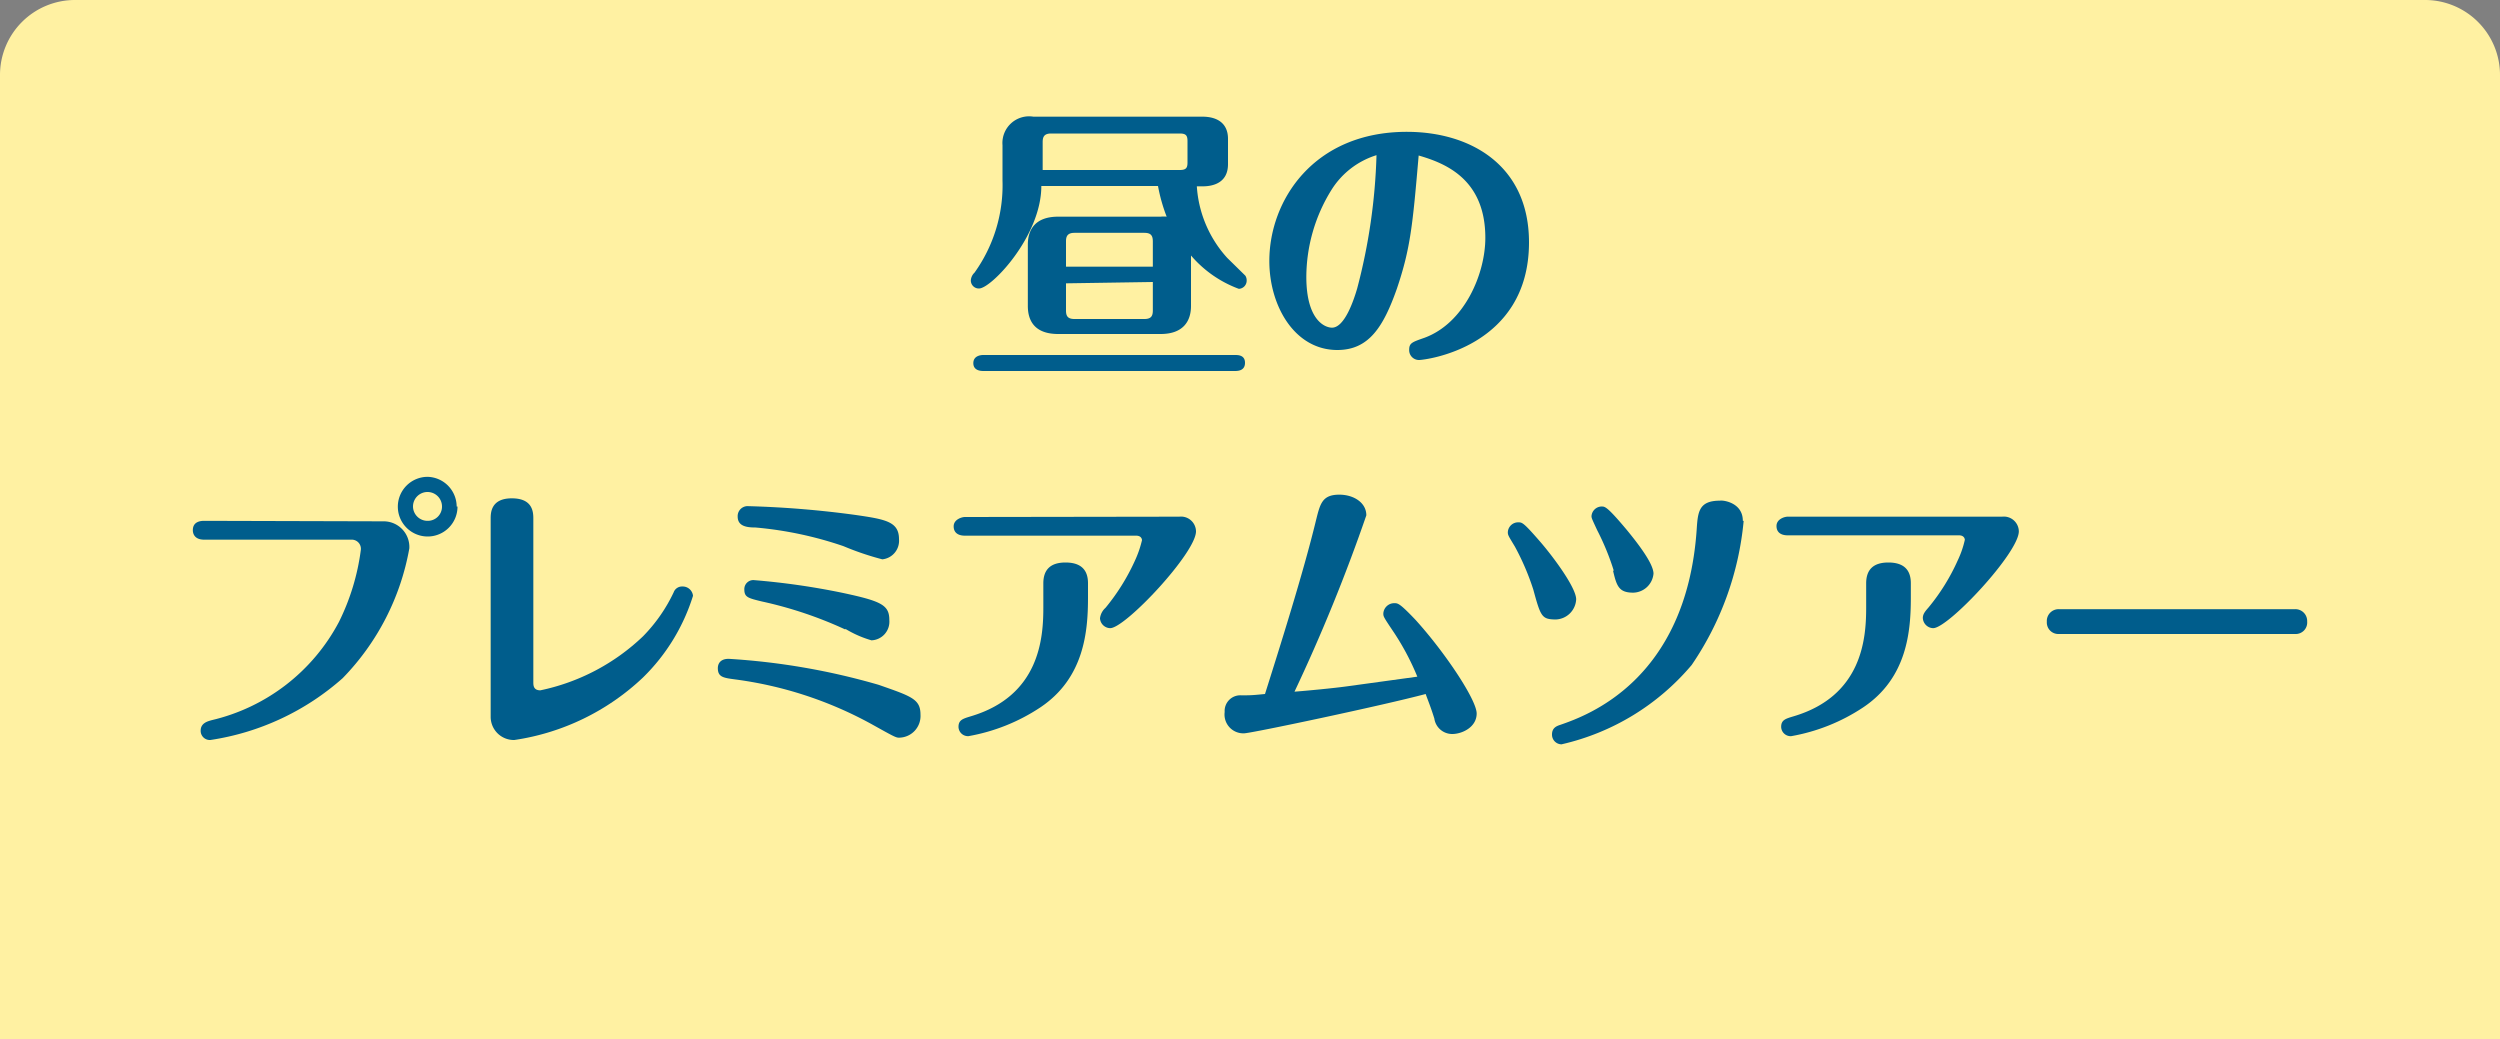 <svg xmlns="http://www.w3.org/2000/svg" viewBox="0 0 150 62.36"><rect x="0" y="0" width="150" height="62.36" fill="#808080" stroke="none"/><defs><style>.cls-1{fill:#fff1a2;}.cls-2{fill:#005d8c;}</style></defs><g id="レイヤー_2" data-name="レイヤー 2"><g id="text"><path class="cls-1" d="M4.5,0h141A4.5,4.5,0,0,1,150,4.5V62.36a0,0,0,0,1,0,0H0a0,0,0,0,1,0,0V4.5A4.5,4.5,0,0,1,4.5,0Z"/><path class="cls-2" d="M71.46,18.36c0,.91-.47,1.68-1.82,1.68H63.49c-1.35,0-1.82-.73-1.82-1.68V14.68c0-.92.46-1.68,1.82-1.68h6.15A1.68,1.68,0,0,1,70,13a10.11,10.11,0,0,1-.52-1.84h-7c0,3-3,6.15-3.74,6.15a.48.48,0,0,1-.49-.49.7.7,0,0,1,.22-.46,9,9,0,0,0,1.68-5.53V8.71A1.6,1.6,0,0,1,62,7H72.14c.89,0,1.54.39,1.54,1.33V9.85c0,1.12-.89,1.33-1.52,1.33h-.35a7.05,7.05,0,0,0,1.82,4.29l1.09,1.07a.51.51,0,0,1,.08.3.49.49,0,0,1-.47.49,6.94,6.94,0,0,1-2.87-2ZM74.1,21.3c.18,0,.6,0,.6.47s-.42.49-.6.49H59c-.21,0-.6-.05-.6-.47s.4-.49.6-.49ZM62.56,10.2h8.22c.38,0,.47-.12.47-.45V8.47c0-.34-.09-.46-.47-.46H63.07c-.4,0-.51.18-.51.51ZM69.17,16V14.49c0-.35-.11-.52-.51-.52H64.47c-.4,0-.51.19-.51.5V16Zm-5.21,1v1.63c0,.34.11.51.51.51h4.19c.4,0,.51-.17.51-.51V16.92Z"/><path class="cls-2" d="M83.81,17.33C83,19.62,82.13,21,80.24,21c-2.56,0-4.08-2.64-4.08-5.34,0-3.64,2.66-7.75,8.25-7.75,3.81,0,7.33,2,7.33,6.63,0,6.31-6.23,7.06-6.6,7.06a.59.59,0,0,1-.59-.6c0-.42.17-.47.91-.73,2.41-.88,3.66-3.84,3.66-6,0-3.54-2.42-4.48-4-4.94C84.76,13.51,84.63,14.91,83.81,17.33Zm-3.92-5.94a9.94,9.94,0,0,0-1.51,5.22c0,2.61,1.12,3.05,1.54,3.05.77,0,1.32-1.7,1.51-2.35a35.05,35.05,0,0,0,1.16-8A4.9,4.9,0,0,0,79.89,11.39Z"/><path class="cls-2" d="M23,31.28a1.54,1.54,0,0,1,1.56,1.62,14.89,14.89,0,0,1-4,7.79,15.39,15.39,0,0,1-7.94,3.71.55.55,0,0,1-.58-.56c0-.46.42-.56.66-.63a11.64,11.64,0,0,0,7.64-5.9A13.68,13.68,0,0,0,21.65,33a.55.55,0,0,0-.58-.62H12.25c-.68,0-.68-.5-.68-.57,0-.52.47-.56.68-.56Zm4.45-.89a1.79,1.79,0,1,1-1.79-1.78A1.79,1.79,0,0,1,27.4,30.39Zm-2.67,0a.87.87,0,0,0,.88.86.85.85,0,0,0,.86-.86.87.87,0,1,0-1.74,0Z"/><path class="cls-2" d="M29.44,31.13c0-.34,0-1.23,1.27-1.23S32,30.74,32,31.13v9.8c0,.18,0,.49.42.49a12.65,12.65,0,0,0,6.16-3.24,9.63,9.63,0,0,0,1.84-2.64.53.53,0,0,1,.52-.35.62.62,0,0,1,.64.56,11.74,11.74,0,0,1-3,4.9,14.23,14.23,0,0,1-7.72,3.75A1.39,1.39,0,0,1,29.44,43Z"/><path class="cls-2" d="M52.28,43.44a23.3,23.3,0,0,0-8.21-2.68c-.67-.09-1-.14-1-.67,0-.07,0-.56.65-.56a41.05,41.05,0,0,1,9,1.56c2,.7,2.51.86,2.51,1.8a1.3,1.3,0,0,1-1.3,1.37C53.75,44.26,53.59,44.17,52.28,43.44ZM50.61,32.77a22.29,22.29,0,0,0-5.28-1.12c-.56,0-1.07-.09-1.07-.66a.6.6,0,0,1,.66-.62,59,59,0,0,1,6.43.53c1.79.26,2.59.4,2.59,1.45a1.12,1.12,0,0,1-1,1.21A17.08,17.08,0,0,1,50.61,32.77Zm.11,5a24.15,24.15,0,0,0-5-1.68c-.82-.2-1.06-.25-1.06-.72a.54.54,0,0,1,.61-.56,43.6,43.6,0,0,1,5.23.75c2.4.51,2.86.74,2.86,1.65a1.12,1.12,0,0,1-1.07,1.21A6.46,6.46,0,0,1,50.72,37.73Z"/><path class="cls-2" d="M70.76,31a.9.9,0,0,1,1,.88c0,1.29-4.24,5.81-5.15,5.81A.63.63,0,0,1,66,37.1a1,1,0,0,1,.33-.63,12.62,12.62,0,0,0,1.77-2.84,6.41,6.41,0,0,0,.42-1.22s0-.27-.35-.27H57.89c-.35,0-.67-.14-.67-.56s.5-.56.67-.56Zm-5.48,4.85c0,2-.21,4.83-2.87,6.6a11.33,11.33,0,0,1-4.31,1.72.57.57,0,0,1-.59-.56c0-.42.28-.49.73-.63,4.15-1.23,4.36-4.71,4.36-6.53V35c0-.83.44-1.25,1.33-1.25,1.14,0,1.35.67,1.35,1.25Z"/><path class="cls-2" d="M74.64,44a1.13,1.13,0,0,1-1.16-1.28.94.94,0,0,1,1-1c.51,0,.63,0,1.42-.08.86-2.73,2.28-7.2,3.06-10.42.25-1,.37-1.54,1.4-1.54.85,0,1.62.47,1.62,1.24a104.5,104.5,0,0,1-4.31,10.58c.79-.06,2.36-.21,3.15-.32l4.22-.58A15.34,15.34,0,0,0,83.67,38C83,37,83,37,83,36.8a.66.66,0,0,1,.66-.61c.21,0,.32,0,1.27,1,1.76,1.94,3.67,4.8,3.67,5.62s-.87,1.23-1.47,1.23a1.08,1.08,0,0,1-1.07-.93c-.22-.7-.35-1-.52-1.47C83,42.32,75.06,44,74.64,44Z"/><path class="cls-2" d="M92,35.38a15,15,0,0,0-1.11-2.59c-.38-.63-.42-.68-.42-.86a.62.62,0,0,1,.62-.59c.24,0,.31,0,1.31,1.15.79.91,2.17,2.77,2.17,3.47a1.27,1.27,0,0,1-1.26,1.21C92.51,37.15,92.44,37,92,35.38Zm12.62-4.13a18.33,18.33,0,0,1-3.12,8.65,14.4,14.4,0,0,1-7.81,4.76.58.58,0,0,1-.57-.59c0-.41.29-.51.5-.58,1.55-.54,7.55-2.63,8.18-11.7.07-1.07.12-1.75,1.4-1.75C103.34,30,104.57,30.13,104.57,31.25Zm-7.79,3a15.16,15.16,0,0,0-1-2.44c-.29-.63-.34-.72-.34-.84a.62.62,0,0,1,.63-.58c.19,0,.36.06,1.5,1.42.63.77,1.59,2,1.59,2.61A1.25,1.25,0,0,1,98,35.56C97.13,35.56,97,35.17,96.78,34.23Z"/><path class="cls-2" d="M120.13,31a.9.9,0,0,1,1,.88c0,1.29-4.23,5.81-5.14,5.81a.64.64,0,0,1-.62-.61c0-.23.13-.39.34-.63a12.28,12.28,0,0,0,1.76-2.84,5.74,5.74,0,0,0,.42-1.22s0-.27-.35-.27H107.26c-.35,0-.67-.14-.67-.56s.49-.56.67-.56Zm-5.48,4.85c0,2-.21,4.83-2.87,6.6a11.33,11.33,0,0,1-4.31,1.72.57.57,0,0,1-.6-.56c0-.42.28-.49.74-.63,4.15-1.23,4.36-4.71,4.36-6.53V35c0-.83.44-1.25,1.33-1.25,1.14,0,1.35.67,1.35,1.25Z"/><path class="cls-2" d="M137.71,36.55a.71.71,0,0,1,.72.74.69.69,0,0,1-.72.75H123.53a.69.69,0,0,1-.72-.73.71.71,0,0,1,.72-.76Z"/></g></g></svg>